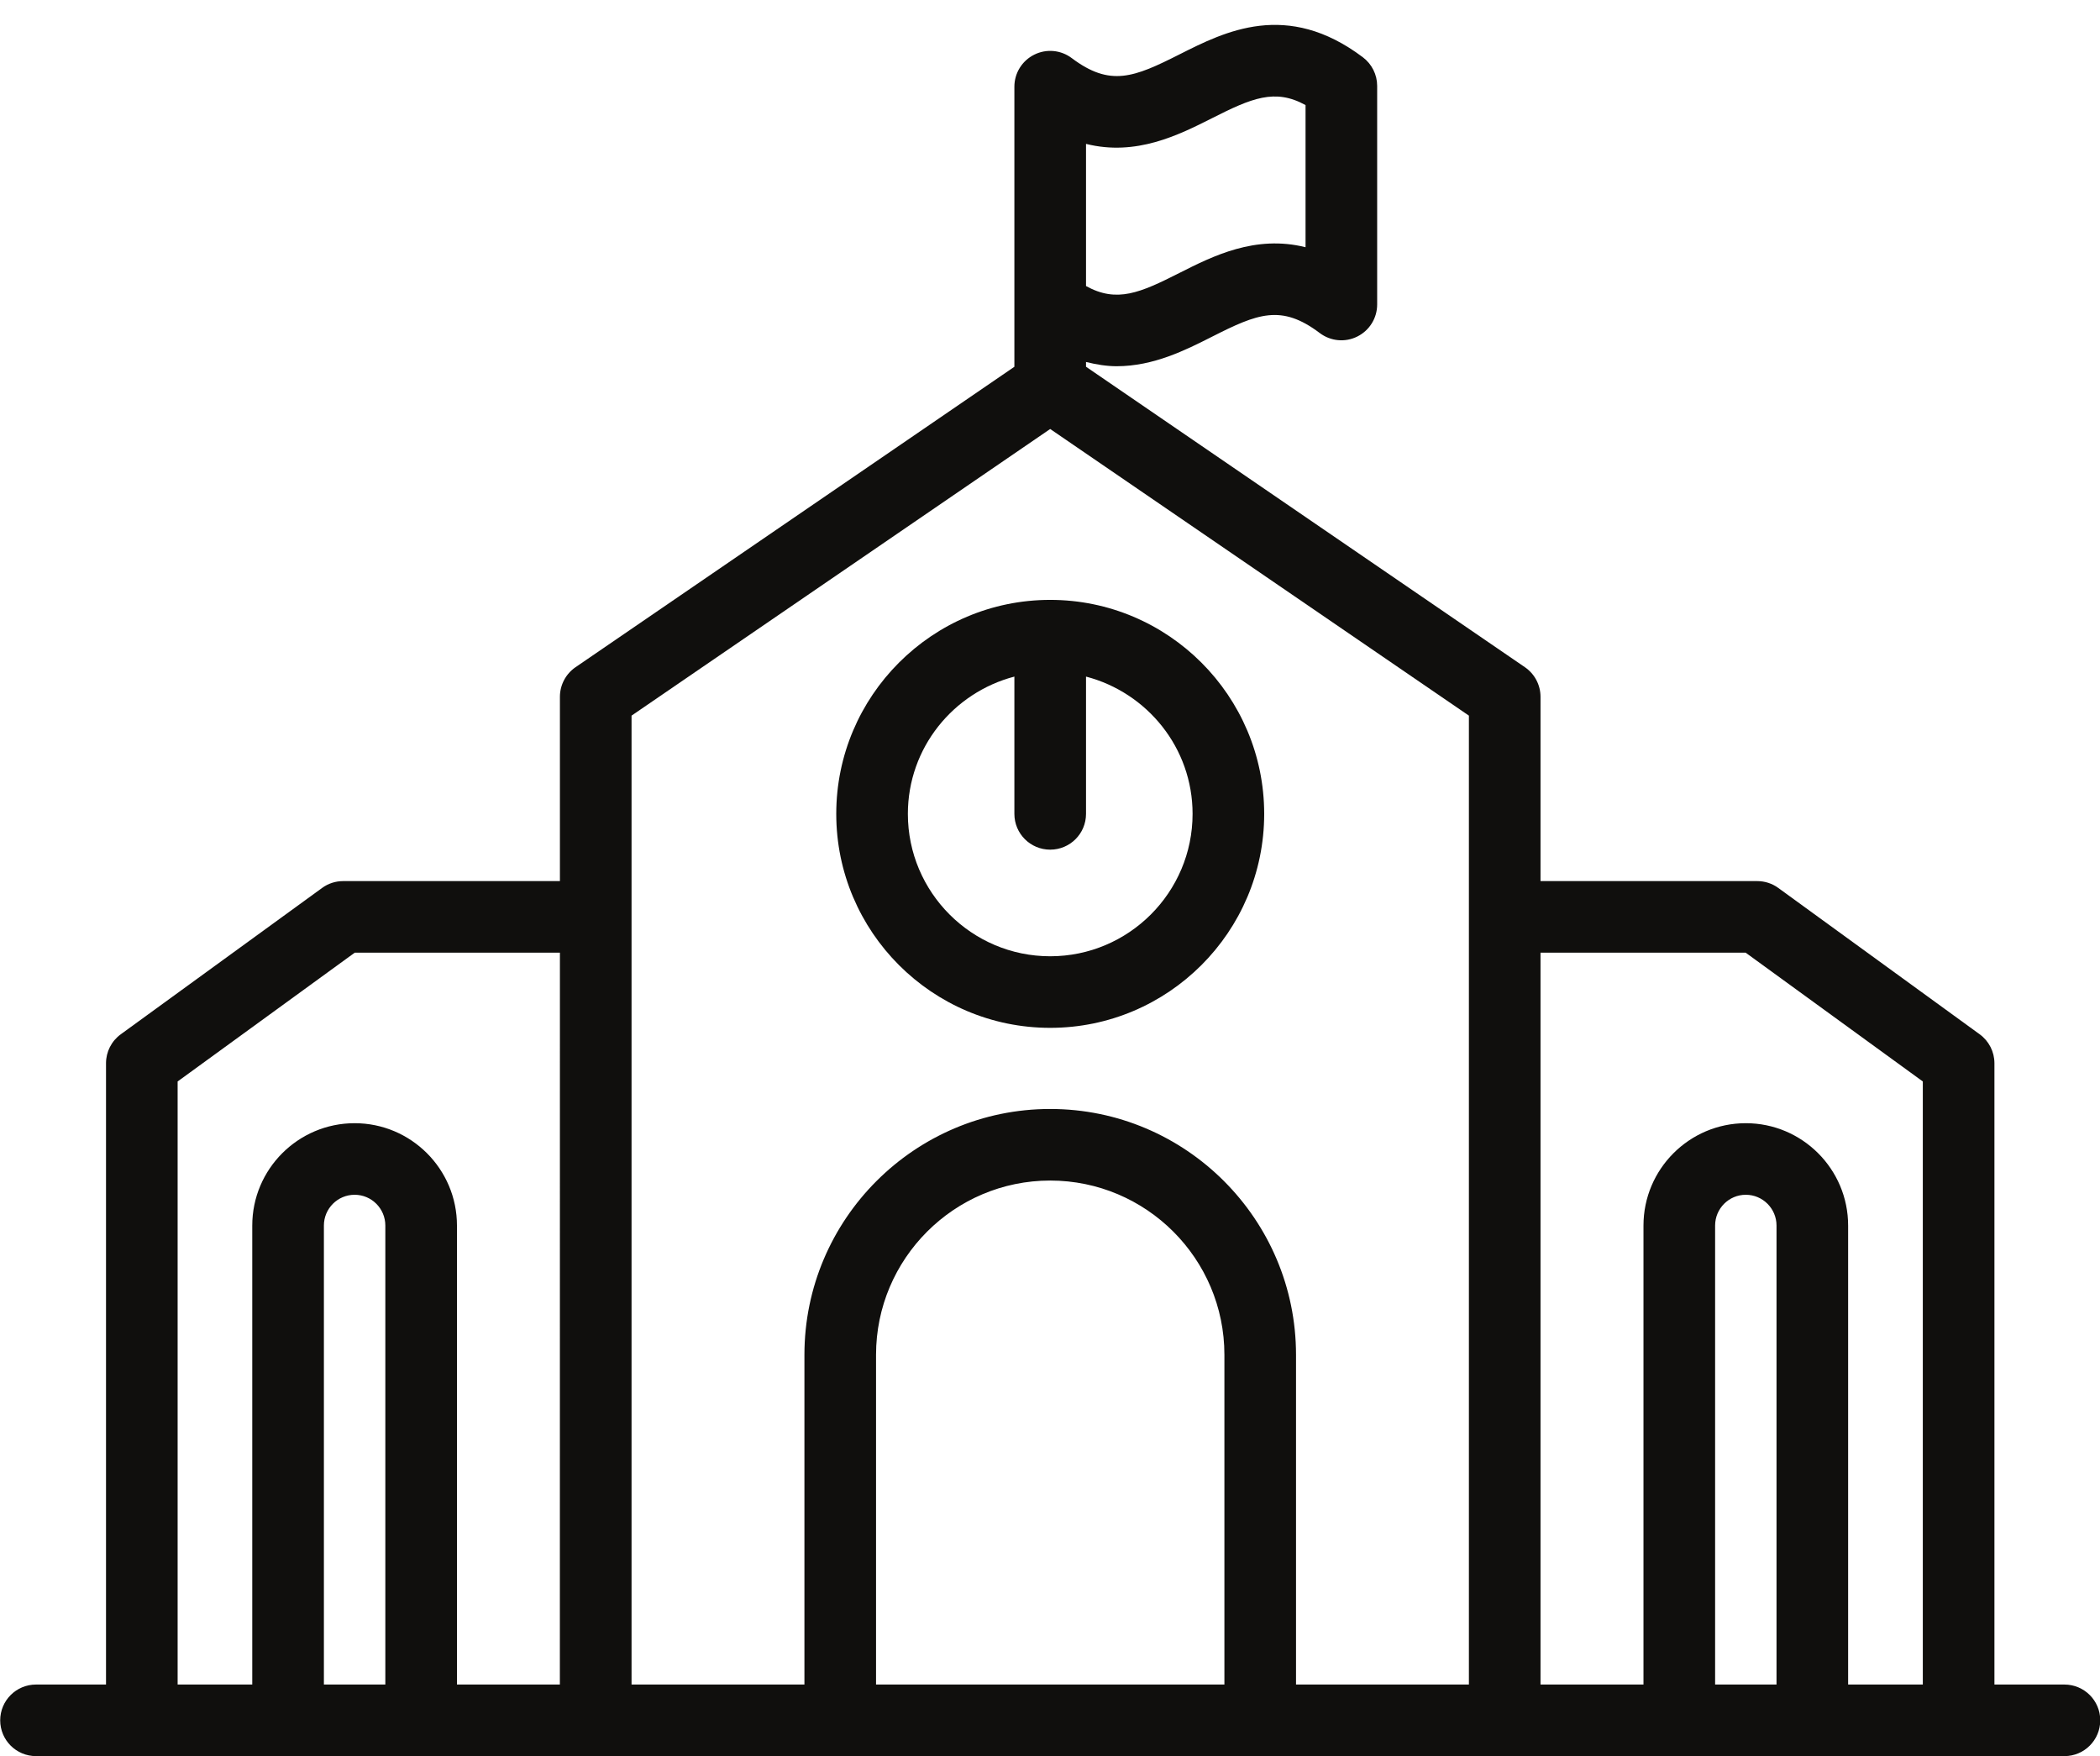<?xml version="1.0" encoding="UTF-8"?><svg xmlns="http://www.w3.org/2000/svg" xmlns:xlink="http://www.w3.org/1999/xlink" height="393.0" preserveAspectRatio="xMidYMid meet" version="1.0" viewBox="20.9 56.7 470.1 393.0" width="470.1" zoomAndPan="magnify"><g fill="#100f0d" id="change1_1"><path d="M 451.336 433.711 L 434.617 433.711 L 434.617 330.984 C 434.617 318.352 424.336 308.078 411.711 308.078 C 399.086 308.078 388.805 318.352 388.805 330.984 L 388.805 433.711 L 365.754 433.711 L 365.754 269.914 L 411.676 269.914 L 451.336 298.738 Z M 418.586 433.711 L 404.84 433.711 L 404.84 330.984 C 404.84 327.188 407.918 324.098 411.711 324.098 C 415.504 324.098 418.586 327.188 418.586 330.984 Z M 349.723 261.906 L 349.723 433.711 L 311.023 433.711 L 311.023 359.906 C 311.023 329.574 286.34 304.895 255.992 304.895 C 225.66 304.895 200.977 329.574 200.977 359.906 L 200.977 433.711 L 162.277 433.711 L 162.277 216.863 L 255.992 152.711 L 349.723 216.863 Z M 294.992 433.711 L 217.008 433.711 L 217.008 359.906 C 217.008 338.41 234.496 320.914 255.992 320.914 C 277.504 320.914 294.992 338.41 294.992 359.906 Z M 146.23 433.711 L 123.195 433.711 L 123.195 330.984 C 123.195 318.352 112.914 308.078 100.289 308.078 C 87.652 308.078 77.371 318.352 77.371 330.984 L 77.371 433.711 L 60.664 433.711 L 60.664 298.738 L 100.312 269.914 L 146.242 269.914 Z M 107.16 433.711 L 93.406 433.711 L 93.406 330.984 C 93.406 327.188 96.484 324.098 100.289 324.098 C 104.082 324.098 107.16 327.188 107.16 330.984 Z M 264.012 88.902 C 275.23 91.715 284.75 86.918 292.199 83.164 C 301.094 78.66 306.309 76.441 313.156 80.219 L 313.156 112.031 C 301.926 109.223 292.418 114 284.953 117.773 C 276.094 122.258 270.918 124.531 264.012 120.719 Z M 483.039 433.711 L 467.367 433.711 L 467.367 294.656 C 467.367 292.094 466.141 289.688 464.059 288.176 L 418.98 255.426 C 417.621 254.43 415.973 253.895 414.273 253.895 L 365.754 253.895 L 365.754 212.641 C 365.754 209.996 364.441 207.523 362.266 206.027 L 264.012 138.777 L 264.012 137.711 C 266.363 138.297 268.664 138.664 270.859 138.664 C 279.152 138.664 286.301 135.047 292.188 132.074 C 302.406 126.898 307.703 124.715 316.344 131.242 C 318.777 133.074 322.027 133.379 324.746 132.016 C 327.469 130.66 329.188 127.887 329.188 124.848 L 329.188 75.918 C 329.188 73.402 327.996 71.031 325.984 69.516 C 308.992 56.715 295.102 63.746 284.965 68.859 C 274.746 74.02 269.449 76.199 260.809 69.699 C 258.391 67.879 255.141 67.57 252.418 68.938 C 249.699 70.289 247.977 73.062 247.977 76.105 L 247.977 138.785 L 149.734 206.027 C 147.559 207.523 146.242 209.996 146.242 212.641 L 146.242 253.895 L 97.715 253.895 C 96.016 253.895 94.367 254.43 93.008 255.426 L 47.941 288.176 C 45.859 289.688 44.633 292.094 44.633 294.656 L 44.633 433.711 L 28.961 433.711 C 24.531 433.711 20.945 437.297 20.945 441.719 C 20.945 446.145 24.531 449.73 28.961 449.73 L 483.039 449.73 C 487.469 449.73 491.055 446.145 491.055 441.719 C 491.055 437.297 487.469 433.711 483.039 433.711" fill="inherit"/><path d="M 264.012 238.852 L 264.012 208.125 C 277.691 211.703 287.867 224.062 287.867 238.852 C 287.867 256.422 273.566 270.719 255.992 270.719 C 238.422 270.719 224.133 256.422 224.133 238.852 C 224.133 224.062 234.301 211.707 247.977 208.125 L 247.977 238.852 C 247.977 243.273 251.562 246.859 255.992 246.859 C 260.426 246.859 264.012 243.273 264.012 238.852 Z M 208.102 238.852 C 208.102 265.258 229.586 286.738 255.992 286.738 C 282.402 286.738 303.898 265.258 303.898 238.852 C 303.898 212.441 282.402 190.957 255.992 190.957 C 229.586 190.957 208.102 212.441 208.102 238.852" fill="inherit"/></g></svg>